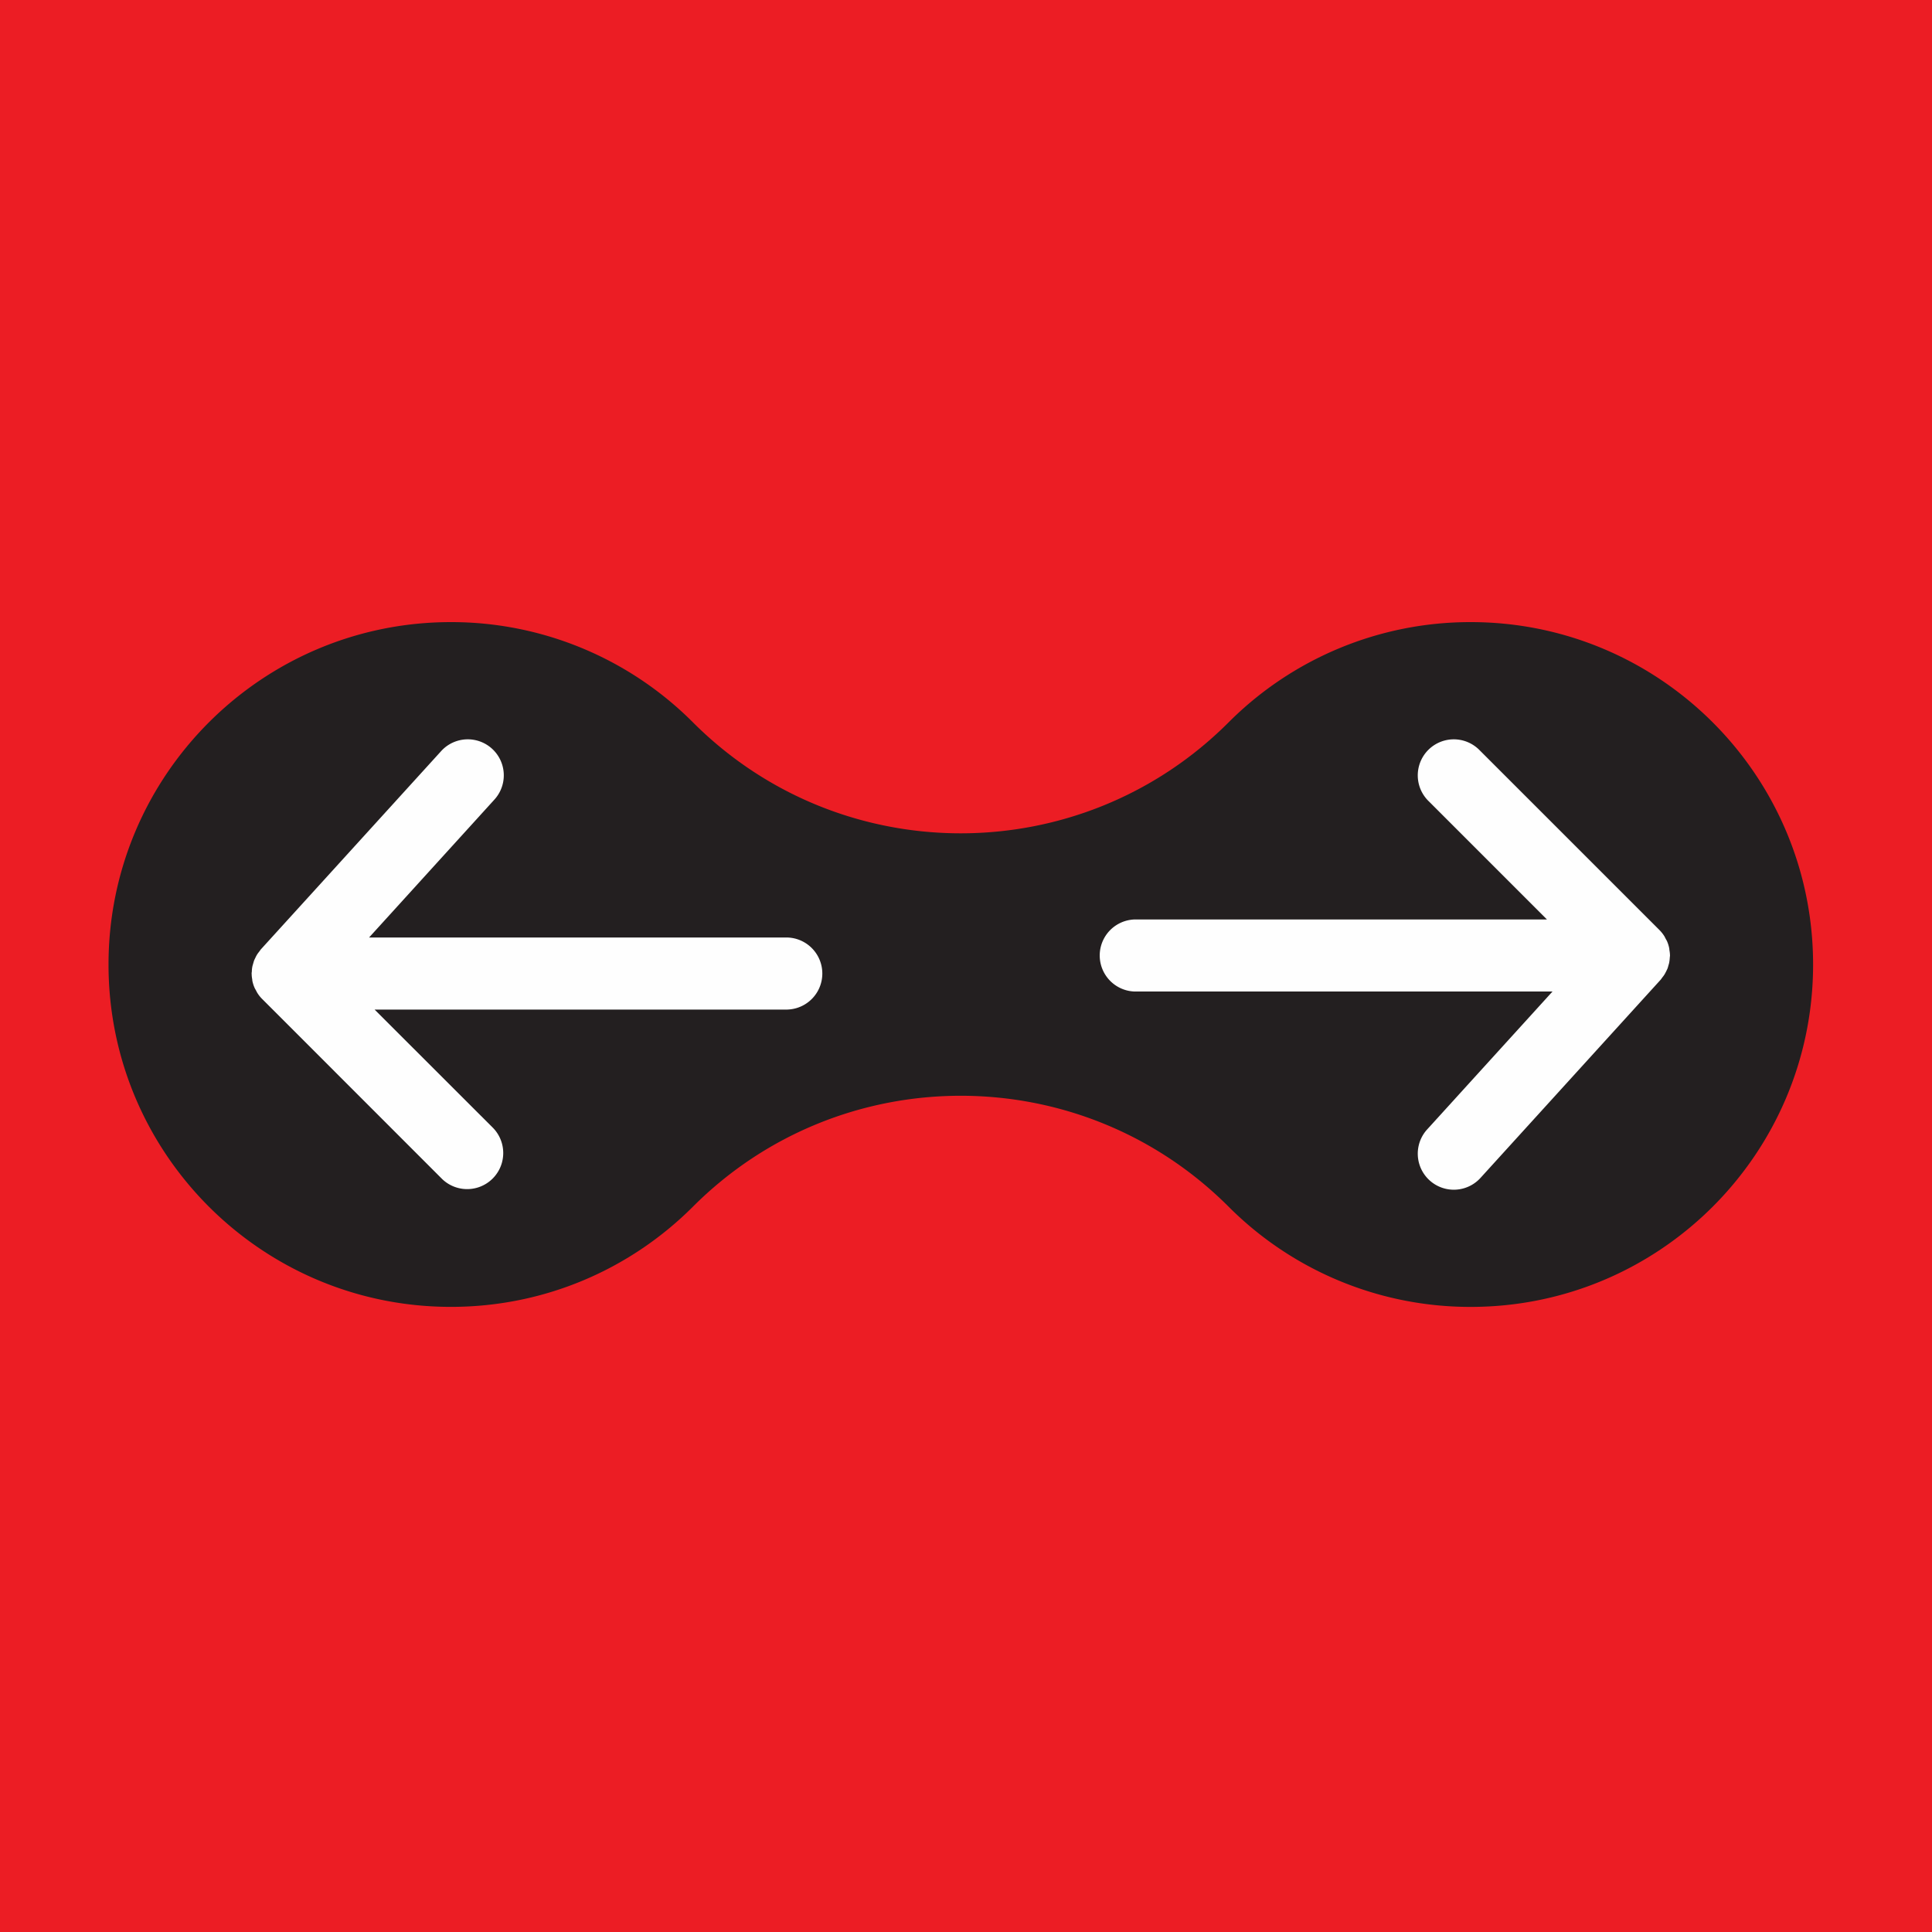 <svg xmlns="http://www.w3.org/2000/svg" width="64" height="64" viewBox="0 0 64 64">
    <g fill="none" fill-rule="evenodd">
        <path fill="#EC1D24" d="M0 0h64v64H0z"/>
        <path fill="#231F20" d="M48.718 20.608a11.315 11.315 0 0 0-8.022 3.324c-4.898 4.897-12.842 4.897-17.738 0a11.31 11.31 0 0 0-8.02-3.324c-6.263 0-11.343 5.08-11.343 11.344 0 6.262 5.08 11.34 11.342 11.34 3.132 0 5.968-1.268 8.02-3.322 4.897-4.895 12.841-4.895 17.739 0a11.309 11.309 0 0 0 8.022 3.323c6.263 0 11.343-5.079 11.343-11.34 0-6.265-5.08-11.345-11.343-11.345"/>
        <path fill="#FEFEFE" d="M55.32 31.638a1.03 1.03 0 0 0-.019-.167c-.002-.023-.002-.044-.007-.064a1.075 1.075 0 0 0-.067-.217c-.011-.029-.03-.056-.044-.083-.022-.04-.039-.082-.066-.12a1.181 1.181 0 0 0-.147-.18l-5.967-5.966a1.193 1.193 0 0 0-1.688 1.688l3.93 3.93h-13.67a1.194 1.194 0 0 0 0 2.386h13.854l-4.153 4.569a1.193 1.193 0 0 0 1.767 1.606l5.967-6.564c.02-.023.035-.046.052-.071.024-.03.048-.06.068-.092.023-.034.04-.07.06-.107l.046-.096c.015-.04.026-.081.037-.123.01-.031.02-.064.024-.097.01-.049.013-.098.017-.148 0-.023.007-.046.007-.07l-.002-.014M8.337 32.262c0 .057.006.113.016.168.004.02.004.043.007.064.016.073.038.148.069.217.01.03.028.055.043.083.022.04.04.081.067.12.042.064.09.124.147.18l5.965 5.967a1.195 1.195 0 0 0 1.689-1.69l-3.931-3.928h13.672a1.194 1.194 0 0 0 0-2.387H12.226l4.153-4.57a1.192 1.192 0 1 0-1.766-1.604l-5.968 6.563c-.02.023-.034.047-.052.07-.024.032-.048.061-.07.094-.02.032-.04.068-.057.105-.016.033-.032.064-.046.097-.015.041-.026.082-.037.122a.793.793 0 0 0-.04.245c-.002.023-.008.047-.008.07l.002.014"/>
    </g>
</svg>
